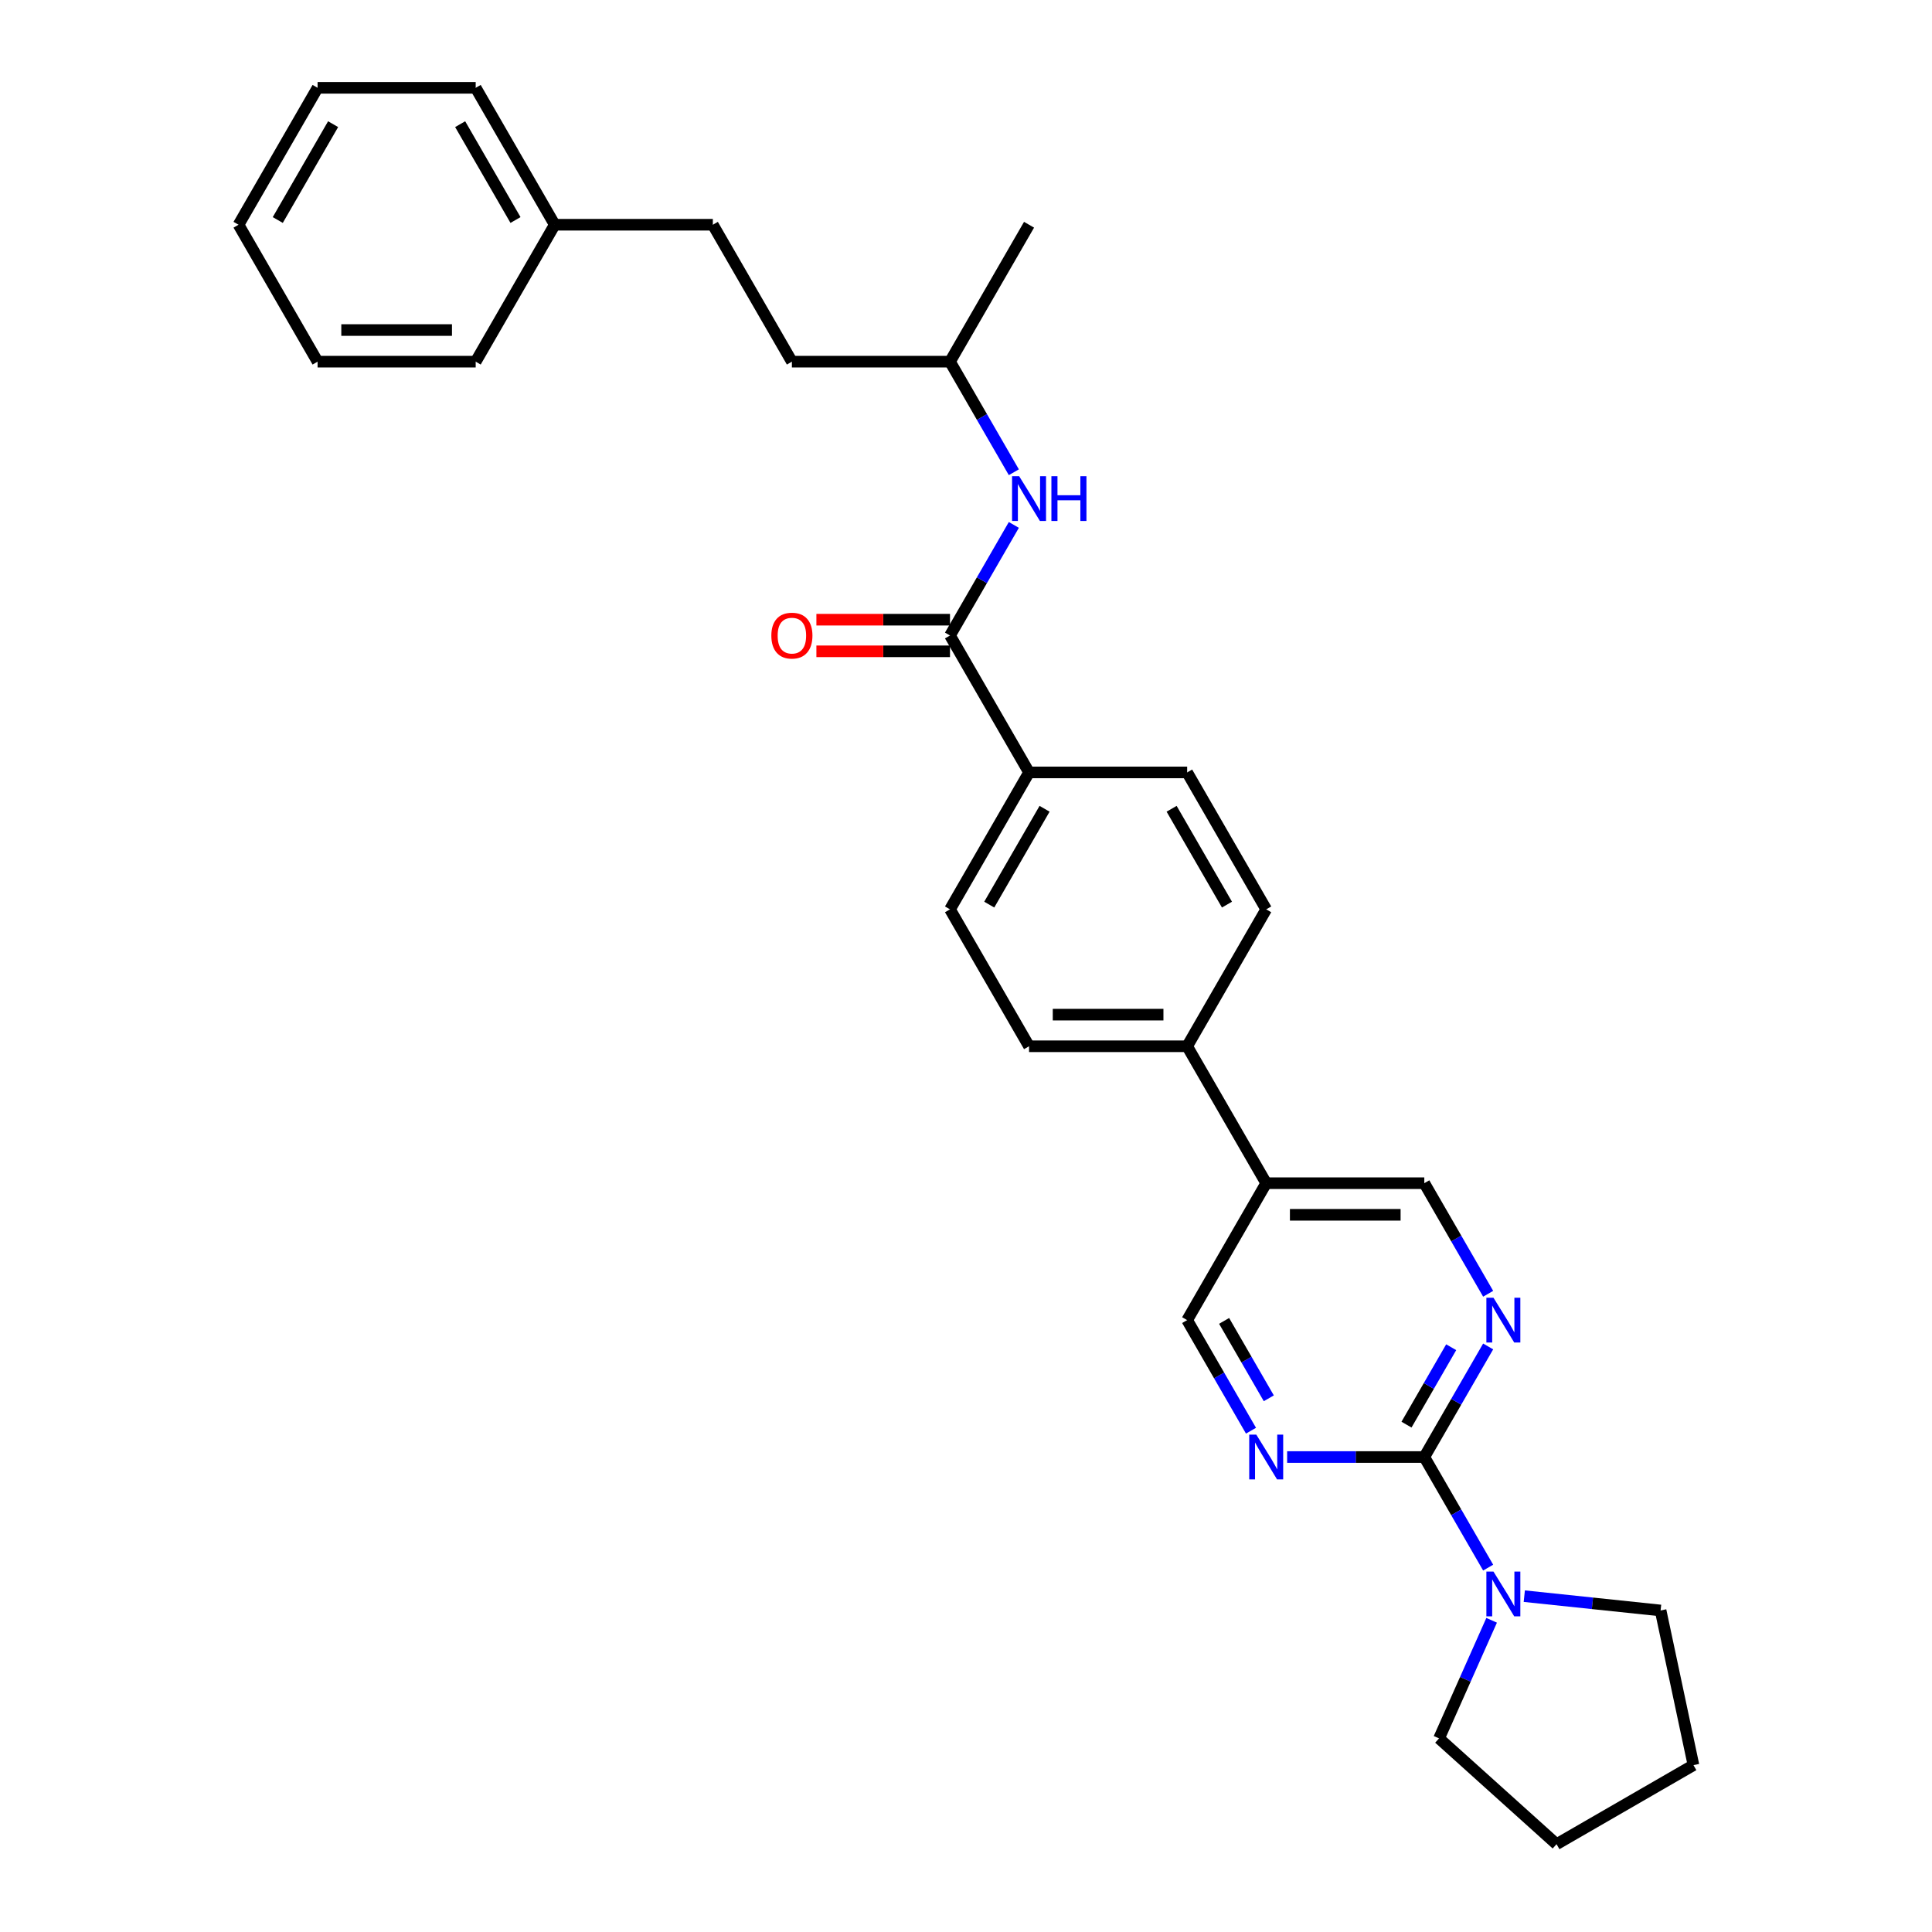 <?xml version='1.0' encoding='iso-8859-1'?>
<svg version='1.1' baseProfile='full'
              xmlns='http://www.w3.org/2000/svg'
                      xmlns:rdkit='http://www.rdkit.org/xml'
                      xmlns:xlink='http://www.w3.org/1999/xlink'
                  xml:space='preserve'
width='1000px' height='1000px' viewBox='0 0 1000 1000'>
<!-- END OF HEADER -->
<rect style='opacity:1.0;fill:#FFFFFF;stroke:none' width='1000' height='1000' x='0' y='0'> </rect>
<path class='bond-1' d='M 737.219,754.158 L 753.742,725.54' style='fill:none;fill-rule:evenodd;stroke:#000000;stroke-width:6px;stroke-linecap:butt;stroke-linejoin:miter;stroke-opacity:1' />
<path class='bond-1' d='M 753.742,725.54 L 770.265,696.921' style='fill:none;fill-rule:evenodd;stroke:#0000FF;stroke-width:6px;stroke-linecap:butt;stroke-linejoin:miter;stroke-opacity:1' />
<path class='bond-1' d='M 728.002,737.389 L 739.568,717.356' style='fill:none;fill-rule:evenodd;stroke:#000000;stroke-width:6px;stroke-linecap:butt;stroke-linejoin:miter;stroke-opacity:1' />
<path class='bond-1' d='M 739.568,717.356 L 751.134,697.324' style='fill:none;fill-rule:evenodd;stroke:#0000FF;stroke-width:6px;stroke-linecap:butt;stroke-linejoin:miter;stroke-opacity:1' />
<path class='bond-2' d='M 737.219,754.158 L 701.72,754.158' style='fill:none;fill-rule:evenodd;stroke:#000000;stroke-width:6px;stroke-linecap:butt;stroke-linejoin:miter;stroke-opacity:1' />
<path class='bond-2' d='M 701.72,754.158 L 666.22,754.158' style='fill:none;fill-rule:evenodd;stroke:#0000FF;stroke-width:6px;stroke-linecap:butt;stroke-linejoin:miter;stroke-opacity:1' />
<path class='bond-3' d='M 737.219,754.158 L 753.742,782.777' style='fill:none;fill-rule:evenodd;stroke:#000000;stroke-width:6px;stroke-linecap:butt;stroke-linejoin:miter;stroke-opacity:1' />
<path class='bond-3' d='M 753.742,782.777 L 770.265,811.395' style='fill:none;fill-rule:evenodd;stroke:#0000FF;stroke-width:6px;stroke-linecap:butt;stroke-linejoin:miter;stroke-opacity:1' />
<path class='bond-0' d='M 491.717,328.936 L 532.634,399.806' style='fill:none;fill-rule:evenodd;stroke:#000000;stroke-width:6px;stroke-linecap:butt;stroke-linejoin:miter;stroke-opacity:1' />
<path class='bond-4' d='M 491.717,328.936 L 508.24,300.318' style='fill:none;fill-rule:evenodd;stroke:#000000;stroke-width:6px;stroke-linecap:butt;stroke-linejoin:miter;stroke-opacity:1' />
<path class='bond-4' d='M 508.24,300.318 L 524.763,271.699' style='fill:none;fill-rule:evenodd;stroke:#0000FF;stroke-width:6px;stroke-linecap:butt;stroke-linejoin:miter;stroke-opacity:1' />
<path class='bond-10' d='M 491.717,320.753 L 457.142,320.753' style='fill:none;fill-rule:evenodd;stroke:#000000;stroke-width:6px;stroke-linecap:butt;stroke-linejoin:miter;stroke-opacity:1' />
<path class='bond-10' d='M 457.142,320.753 L 422.567,320.753' style='fill:none;fill-rule:evenodd;stroke:#FF0000;stroke-width:6px;stroke-linecap:butt;stroke-linejoin:miter;stroke-opacity:1' />
<path class='bond-10' d='M 491.717,337.119 L 457.142,337.119' style='fill:none;fill-rule:evenodd;stroke:#000000;stroke-width:6px;stroke-linecap:butt;stroke-linejoin:miter;stroke-opacity:1' />
<path class='bond-10' d='M 457.142,337.119 L 422.567,337.119' style='fill:none;fill-rule:evenodd;stroke:#FF0000;stroke-width:6px;stroke-linecap:butt;stroke-linejoin:miter;stroke-opacity:1' />
<path class='bond-8' d='M 770.265,669.654 L 753.742,641.036' style='fill:none;fill-rule:evenodd;stroke:#0000FF;stroke-width:6px;stroke-linecap:butt;stroke-linejoin:miter;stroke-opacity:1' />
<path class='bond-8' d='M 753.742,641.036 L 737.219,612.418' style='fill:none;fill-rule:evenodd;stroke:#000000;stroke-width:6px;stroke-linecap:butt;stroke-linejoin:miter;stroke-opacity:1' />
<path class='bond-7' d='M 647.514,740.525 L 630.991,711.906' style='fill:none;fill-rule:evenodd;stroke:#0000FF;stroke-width:6px;stroke-linecap:butt;stroke-linejoin:miter;stroke-opacity:1' />
<path class='bond-7' d='M 630.991,711.906 L 614.468,683.288' style='fill:none;fill-rule:evenodd;stroke:#000000;stroke-width:6px;stroke-linecap:butt;stroke-linejoin:miter;stroke-opacity:1' />
<path class='bond-7' d='M 656.731,723.756 L 645.165,703.723' style='fill:none;fill-rule:evenodd;stroke:#0000FF;stroke-width:6px;stroke-linecap:butt;stroke-linejoin:miter;stroke-opacity:1' />
<path class='bond-7' d='M 645.165,703.723 L 633.599,683.69' style='fill:none;fill-rule:evenodd;stroke:#000000;stroke-width:6px;stroke-linecap:butt;stroke-linejoin:miter;stroke-opacity:1' />
<path class='bond-17' d='M 788.971,826.167 L 824.247,829.875' style='fill:none;fill-rule:evenodd;stroke:#0000FF;stroke-width:6px;stroke-linecap:butt;stroke-linejoin:miter;stroke-opacity:1' />
<path class='bond-17' d='M 824.247,829.875 L 859.522,833.583' style='fill:none;fill-rule:evenodd;stroke:#000000;stroke-width:6px;stroke-linecap:butt;stroke-linejoin:miter;stroke-opacity:1' />
<path class='bond-18' d='M 772.066,838.662 L 758.459,869.225' style='fill:none;fill-rule:evenodd;stroke:#0000FF;stroke-width:6px;stroke-linecap:butt;stroke-linejoin:miter;stroke-opacity:1' />
<path class='bond-18' d='M 758.459,869.225 L 744.851,899.788' style='fill:none;fill-rule:evenodd;stroke:#000000;stroke-width:6px;stroke-linecap:butt;stroke-linejoin:miter;stroke-opacity:1' />
<path class='bond-15' d='M 524.763,244.432 L 508.24,215.814' style='fill:none;fill-rule:evenodd;stroke:#0000FF;stroke-width:6px;stroke-linecap:butt;stroke-linejoin:miter;stroke-opacity:1' />
<path class='bond-15' d='M 508.24,215.814 L 491.717,187.195' style='fill:none;fill-rule:evenodd;stroke:#000000;stroke-width:6px;stroke-linecap:butt;stroke-linejoin:miter;stroke-opacity:1' />
<path class='bond-5' d='M 655.385,612.418 L 614.468,683.288' style='fill:none;fill-rule:evenodd;stroke:#000000;stroke-width:6px;stroke-linecap:butt;stroke-linejoin:miter;stroke-opacity:1' />
<path class='bond-9' d='M 655.385,612.418 L 614.468,541.547' style='fill:none;fill-rule:evenodd;stroke:#000000;stroke-width:6px;stroke-linecap:butt;stroke-linejoin:miter;stroke-opacity:1' />
<path class='bond-29' d='M 655.385,612.418 L 737.219,612.418' style='fill:none;fill-rule:evenodd;stroke:#000000;stroke-width:6px;stroke-linecap:butt;stroke-linejoin:miter;stroke-opacity:1' />
<path class='bond-29' d='M 667.66,628.784 L 724.944,628.784' style='fill:none;fill-rule:evenodd;stroke:#000000;stroke-width:6px;stroke-linecap:butt;stroke-linejoin:miter;stroke-opacity:1' />
<path class='bond-6' d='M 532.634,399.806 L 491.717,470.677' style='fill:none;fill-rule:evenodd;stroke:#000000;stroke-width:6px;stroke-linecap:butt;stroke-linejoin:miter;stroke-opacity:1' />
<path class='bond-6' d='M 540.671,418.62 L 512.029,468.23' style='fill:none;fill-rule:evenodd;stroke:#000000;stroke-width:6px;stroke-linecap:butt;stroke-linejoin:miter;stroke-opacity:1' />
<path class='bond-31' d='M 532.634,399.806 L 614.468,399.806' style='fill:none;fill-rule:evenodd;stroke:#000000;stroke-width:6px;stroke-linecap:butt;stroke-linejoin:miter;stroke-opacity:1' />
<path class='bond-13' d='M 614.468,541.547 L 655.385,470.677' style='fill:none;fill-rule:evenodd;stroke:#000000;stroke-width:6px;stroke-linecap:butt;stroke-linejoin:miter;stroke-opacity:1' />
<path class='bond-14' d='M 614.468,541.547 L 532.634,541.547' style='fill:none;fill-rule:evenodd;stroke:#000000;stroke-width:6px;stroke-linecap:butt;stroke-linejoin:miter;stroke-opacity:1' />
<path class='bond-14' d='M 602.193,525.18 L 544.909,525.18' style='fill:none;fill-rule:evenodd;stroke:#000000;stroke-width:6px;stroke-linecap:butt;stroke-linejoin:miter;stroke-opacity:1' />
<path class='bond-11' d='M 614.468,399.806 L 655.385,470.677' style='fill:none;fill-rule:evenodd;stroke:#000000;stroke-width:6px;stroke-linecap:butt;stroke-linejoin:miter;stroke-opacity:1' />
<path class='bond-11' d='M 606.432,418.62 L 635.074,468.23' style='fill:none;fill-rule:evenodd;stroke:#000000;stroke-width:6px;stroke-linecap:butt;stroke-linejoin:miter;stroke-opacity:1' />
<path class='bond-12' d='M 491.717,470.677 L 532.634,541.547' style='fill:none;fill-rule:evenodd;stroke:#000000;stroke-width:6px;stroke-linecap:butt;stroke-linejoin:miter;stroke-opacity:1' />
<path class='bond-19' d='M 491.717,187.195 L 409.883,187.195' style='fill:none;fill-rule:evenodd;stroke:#000000;stroke-width:6px;stroke-linecap:butt;stroke-linejoin:miter;stroke-opacity:1' />
<path class='bond-23' d='M 491.717,187.195 L 532.634,116.325' style='fill:none;fill-rule:evenodd;stroke:#000000;stroke-width:6px;stroke-linecap:butt;stroke-linejoin:miter;stroke-opacity:1' />
<path class='bond-16' d='M 368.966,116.325 L 409.883,187.195' style='fill:none;fill-rule:evenodd;stroke:#000000;stroke-width:6px;stroke-linecap:butt;stroke-linejoin:miter;stroke-opacity:1' />
<path class='bond-20' d='M 368.966,116.325 L 287.132,116.325' style='fill:none;fill-rule:evenodd;stroke:#000000;stroke-width:6px;stroke-linecap:butt;stroke-linejoin:miter;stroke-opacity:1' />
<path class='bond-25' d='M 859.522,833.583 L 876.536,913.628' style='fill:none;fill-rule:evenodd;stroke:#000000;stroke-width:6px;stroke-linecap:butt;stroke-linejoin:miter;stroke-opacity:1' />
<path class='bond-24' d='M 744.851,899.788 L 805.666,954.545' style='fill:none;fill-rule:evenodd;stroke:#000000;stroke-width:6px;stroke-linecap:butt;stroke-linejoin:miter;stroke-opacity:1' />
<path class='bond-21' d='M 287.132,116.325 L 246.215,45.455' style='fill:none;fill-rule:evenodd;stroke:#000000;stroke-width:6px;stroke-linecap:butt;stroke-linejoin:miter;stroke-opacity:1' />
<path class='bond-21' d='M 266.82,113.878 L 238.178,64.269' style='fill:none;fill-rule:evenodd;stroke:#000000;stroke-width:6px;stroke-linecap:butt;stroke-linejoin:miter;stroke-opacity:1' />
<path class='bond-22' d='M 287.132,116.325 L 246.215,187.195' style='fill:none;fill-rule:evenodd;stroke:#000000;stroke-width:6px;stroke-linecap:butt;stroke-linejoin:miter;stroke-opacity:1' />
<path class='bond-26' d='M 246.215,45.455 L 164.381,45.455' style='fill:none;fill-rule:evenodd;stroke:#000000;stroke-width:6px;stroke-linecap:butt;stroke-linejoin:miter;stroke-opacity:1' />
<path class='bond-27' d='M 246.215,187.195 L 164.381,187.195' style='fill:none;fill-rule:evenodd;stroke:#000000;stroke-width:6px;stroke-linecap:butt;stroke-linejoin:miter;stroke-opacity:1' />
<path class='bond-27' d='M 233.94,170.828 L 176.656,170.828' style='fill:none;fill-rule:evenodd;stroke:#000000;stroke-width:6px;stroke-linecap:butt;stroke-linejoin:miter;stroke-opacity:1' />
<path class='bond-30' d='M 805.666,954.545 L 876.536,913.628' style='fill:none;fill-rule:evenodd;stroke:#000000;stroke-width:6px;stroke-linecap:butt;stroke-linejoin:miter;stroke-opacity:1' />
<path class='bond-32' d='M 164.381,45.455 L 123.464,116.325' style='fill:none;fill-rule:evenodd;stroke:#000000;stroke-width:6px;stroke-linecap:butt;stroke-linejoin:miter;stroke-opacity:1' />
<path class='bond-32' d='M 172.417,64.269 L 143.775,113.878' style='fill:none;fill-rule:evenodd;stroke:#000000;stroke-width:6px;stroke-linecap:butt;stroke-linejoin:miter;stroke-opacity:1' />
<path class='bond-28' d='M 164.381,187.195 L 123.464,116.325' style='fill:none;fill-rule:evenodd;stroke:#000000;stroke-width:6px;stroke-linecap:butt;stroke-linejoin:miter;stroke-opacity:1' />
<path  class='atom-2' d='M 773.013 671.7
L 780.608 683.975
Q 781.36 685.186, 782.572 687.38
Q 783.783 689.573, 783.848 689.704
L 783.848 671.7
L 786.925 671.7
L 786.925 694.876
L 783.75 694.876
L 775.599 681.455
Q 774.65 679.884, 773.635 678.083
Q 772.653 676.283, 772.359 675.726
L 772.359 694.876
L 769.347 694.876
L 769.347 671.7
L 773.013 671.7
' fill='#0000FF'/>
<path  class='atom-3' d='M 650.262 742.571
L 657.857 754.846
Q 658.609 756.057, 659.821 758.25
Q 661.032 760.443, 661.097 760.574
L 661.097 742.571
L 664.174 742.571
L 664.174 765.746
L 660.999 765.746
L 652.848 752.325
Q 651.899 750.754, 650.884 748.954
Q 649.902 747.153, 649.608 746.597
L 649.608 765.746
L 646.596 765.746
L 646.596 742.571
L 650.262 742.571
' fill='#0000FF'/>
<path  class='atom-4' d='M 773.013 813.441
L 780.608 825.716
Q 781.36 826.927, 782.572 829.12
Q 783.783 831.314, 783.848 831.444
L 783.848 813.441
L 786.925 813.441
L 786.925 836.616
L 783.75 836.616
L 775.599 823.196
Q 774.65 821.624, 773.635 819.824
Q 772.653 818.024, 772.359 817.467
L 772.359 836.616
L 769.347 836.616
L 769.347 813.441
L 773.013 813.441
' fill='#0000FF'/>
<path  class='atom-5' d='M 527.511 246.478
L 535.105 258.753
Q 535.858 259.964, 537.069 262.157
Q 538.281 264.351, 538.346 264.481
L 538.346 246.478
L 541.423 246.478
L 541.423 269.653
L 538.248 269.653
L 530.097 256.233
Q 529.148 254.661, 528.133 252.861
Q 527.151 251.061, 526.857 250.504
L 526.857 269.653
L 523.845 269.653
L 523.845 246.478
L 527.511 246.478
' fill='#0000FF'/>
<path  class='atom-5' d='M 544.205 246.478
L 547.348 246.478
L 547.348 256.331
L 559.197 256.331
L 559.197 246.478
L 562.34 246.478
L 562.34 269.653
L 559.197 269.653
L 559.197 258.949
L 547.348 258.949
L 547.348 269.653
L 544.205 269.653
L 544.205 246.478
' fill='#0000FF'/>
<path  class='atom-11' d='M 399.245 329.002
Q 399.245 323.437, 401.994 320.327
Q 404.744 317.217, 409.883 317.217
Q 415.022 317.217, 417.772 320.327
Q 420.521 323.437, 420.521 329.002
Q 420.521 334.632, 417.739 337.84
Q 414.957 341.015, 409.883 341.015
Q 404.777 341.015, 401.994 337.84
Q 399.245 334.664, 399.245 329.002
M 409.883 338.396
Q 413.418 338.396, 415.317 336.039
Q 417.248 333.65, 417.248 329.002
Q 417.248 324.452, 415.317 322.16
Q 413.418 319.836, 409.883 319.836
Q 406.348 319.836, 404.416 322.127
Q 402.518 324.419, 402.518 329.002
Q 402.518 333.682, 404.416 336.039
Q 406.348 338.396, 409.883 338.396
' fill='#FF0000'/>
</svg>

